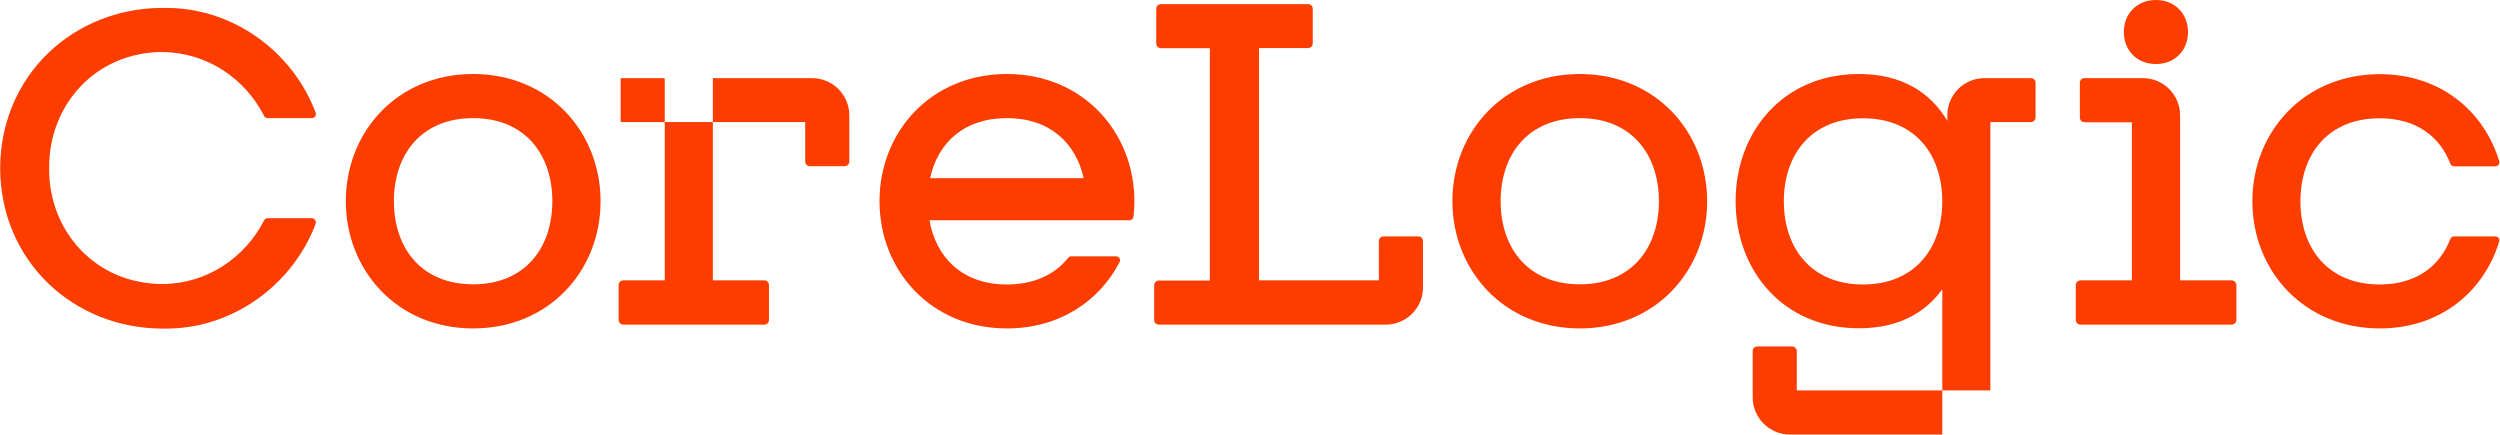 <svg version="1.2" xmlns="http://www.w3.org/2000/svg" viewBox="0 0 1581 275" width="1581" height="275">
	<title>CoreLogic2023red-svg</title>
	<style>
		.s0 { fill: #fd3d00 } 
	</style>
	<path id="Layer" fill-rule="evenodd" class="s0" d="m379.8 127.3c0 43.7-32.4 80.4-80.6 80.4-48.1 0-80.5-36.8-80.5-80.5 0-43.7 32.4-80.4 80.5-80.4 48.2 0 80.6 36.8 80.6 80.5zm-130.7-0.1c0 29.7 17.4 52.6 50.1 52.6 32.7 0 50.1-22.9 50.1-52.6 0-29.6-17.4-52.5-50.1-52.5-32.7 0-50.1 22.9-50.1 52.5zm830.5 0.1c0 43.7-32.4 80.4-80.5 80.4-48.2 0-80.6-36.8-80.6-80.5 0-43.7 32.4-80.4 80.6-80.4 48.1 0 80.5 36.8 80.5 80.5zm-130.6-0.1c0 29.7 17.4 52.6 50.1 52.6 32.6 0 50-22.9 50-52.6 0-29.6-17.4-52.5-50-52.5-32.7 0-50.1 22.9-50.1 52.5zm434.7-106.9c0 11.2-8 20.2-20.3 20.2-12.3 0-20.3-9-20.3-20.2 0-11.3 8-20.3 20.3-20.3 12.3 0 20.3 9 20.3 20.3zm-963.3 56.9h-27.4c-0.3 0-0.5-0.3-0.5-0.6v-26.7c0-0.3 0.2-0.5 0.5-0.5h26.8c0.3 0 0.6 0.2 0.6 0.5zm116.7-4.3v29.2c0 1.7-1.3 3-2.9 3h-22.1c-1.6 0-2.9-1.4-2.9-3v-24.9h-58.4v-27.8h62.7c13 0 23.6 10.5 23.6 23.5zm-50.8 107.3v22.1c0 1.7-1.3 3-2.9 3h-89.3c-1.6 0-2.9-1.4-2.9-3v-22c0-1.7 1.3-3 2.9-3h26.3v-100.1h30.4v100.1h32.6c1.6 0 2.9 1.3 2.9 2.9zm801-127.9v22c0 1.6-1.4 2.9-3 2.9h-25.6v169.7h-30.4v-64c-10.9 15.2-28.1 24.7-52.7 24.7-48.1 0-78-36.6-78-80.4 0-43.7 29.9-80.4 78-80.4 27.1 0 45.2 11.6 55.9 29.6v-3.5c0-13 10.5-23.5 23.5-23.5h29.3c1.7 0 3 1.3 3 2.9zm-59 75c0-29.7-17.4-52.5-50.1-52.5-32.7 0-50.1 22.8-50.1 52.5 0 29.7 17.4 52.6 50.1 52.6 32.7 0 50.1-22.9 50.1-52.6zm0 119.6v27.9h-96.4c-12.9 0-23.5-10.6-23.5-23.5v-29.3c0-1.6 1.3-2.9 2.9-2.9h22.1c1.6 0 2.9 1.4 2.9 2.9v24.9zm186-66.7v22.1c0 1.7-1.4 3-3 3h-95.6c-1.7 0-3-1.4-3-3v-22c0-1.7 1.4-3 3-3h32.5v-100h-30c-1.6 0-2.9-1.4-2.9-3v-22c0-1.6 1.3-2.9 2.9-2.9h36.9c13 0 23.6 10.5 23.6 23.5v104.4h32.5c1.7 0 3 1.3 3.1 2.9zm-514.4-27.6v29.2c0 13-10.6 23.5-23.6 23.5h-143.4c-1.7 0-3-1.3-3-2.9v-22c0-1.7 1.4-3 3-3h32.2v-146.9h-30.9c-1.7 0-3-1.4-3-3v-22c0-1.6 1.4-2.9 3-2.9h93c1.7 0 3 1.3 3 2.9v21.9c0 1.7-1.4 3-3 3h-31v146.9h75.8v-24.9c0-1.6 1.4-2.9 3-2.9h22c1.6 0 2.9 1.3 2.9 3.1zm-182.5-25.4c0 3.4-0.2 6.6-0.6 9.9-0.2 1.3-1.2 2.2-2.5 2.2h-126.5c4.1 23.6 20.9 40.6 49 40.6 17.3 0 30.3-6.4 38.7-16.8 0.4-0.6 1.1-1 1.9-1h28.4c1.9 0 3.1 2 2.2 3.7-12.8 24.8-38.3 41.9-71.2 41.9-48.2 0-80.6-36.7-80.6-80.5 0-43.7 32.4-80.4 80.6-80.4 48.1 0 80.5 36.7 80.6 80.4zm-129.2-14.5h97.1c-4.9-22.3-21.4-38-48.5-38-27.2 0-43.8 15.7-48.6 38zm-388.6 28.9c-14.7 38.9-53.2 67.1-96.7 66.2-56.1 0-102.5-42.3-102.8-101.3 0-0.1 0 0 0-0.1 0-0.1 0-0.1 0-0.1 0.3-59.1 46.7-101.3 102.8-101.3 43.7-0.9 82.1 27.3 96.7 66.2 0.7 1.7-0.5 3.5-2.3 3.5h-28c-1 0-1.8-0.5-2.3-1.4-11.9-23.6-36.1-40.1-64.1-40.4-42.6 0-72.2 33.8-71.8 73.4-0.5 39.6 29.2 73.3 71.8 73.3 27.9-0.1 52.1-16.7 64.1-40.2 0.4-0.8 1.3-1.4 2.2-1.4h28c1.8 0 3 1.8 2.4 3.6zm1378.4 7.9c1.8 0 3 1.6 2.5 3.2-9.6 31.6-37.1 55-75.5 55-48.2 0-80.6-36.7-80.6-80.4 0-43.7 32.4-80.4 80.6-80.4 38.4 0 65.9 23.4 75.5 55 0.4 1.6-0.7 3.3-2.5 3.3h-26c-1.1 0-2-0.7-2.4-1.7-6.7-17.2-21.5-28.7-44.7-28.7-32.7 0-50.1 22.8-50.1 52.5 0 29.7 17.4 52.6 50.1 52.6 23.2 0 38.1-11.6 44.7-28.8 0.4-1 1.3-1.6 2.4-1.6z"/>
</svg>